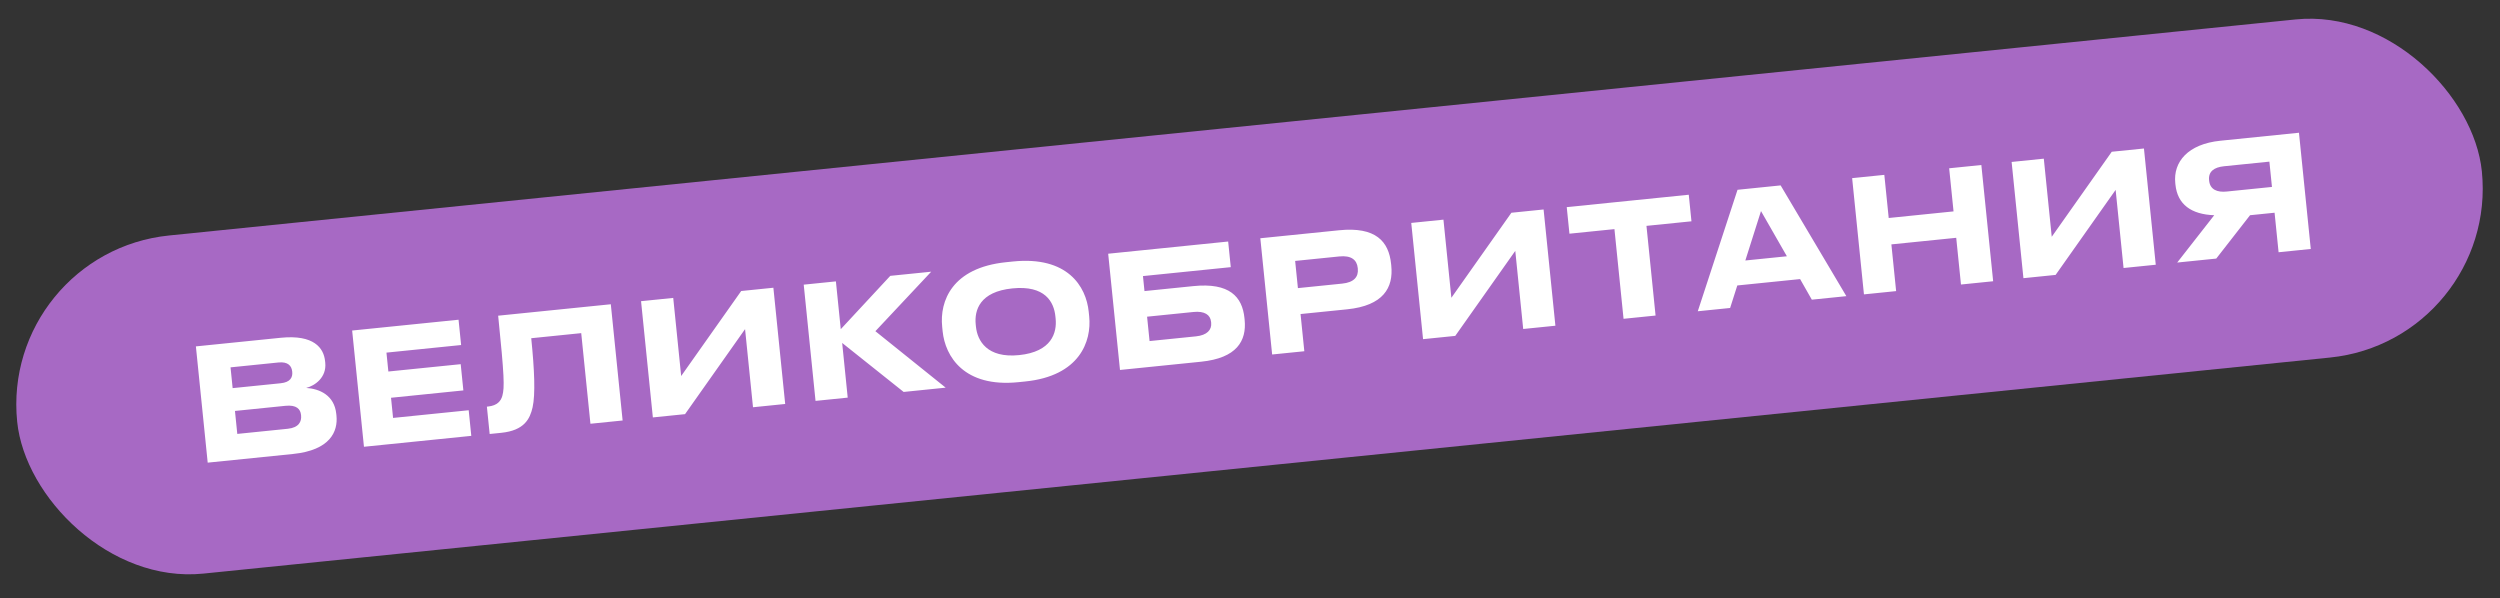 <?xml version="1.0" encoding="UTF-8"?> <svg xmlns="http://www.w3.org/2000/svg" width="188" height="45" viewBox="0 0 188 45" fill="none"><rect x="0" y="0" width="188" height="45" fill="#333333" stroke="none"/> <rect y="19" width="186.298" height="25.557" rx="12.778" transform="rotate(-5.801 0 19)" fill="#A769C4"></rect> <path d="M15.619 34.791L14.731 26.049L21.11 25.401C23.613 25.147 24.346 26.177 24.445 27.152L24.459 27.281C24.571 28.385 23.673 29.011 23.024 29.172C24.028 29.236 25.145 29.716 25.288 31.126L25.302 31.255C25.422 32.441 24.841 33.854 22.034 34.139L15.619 34.791ZM20.943 27.258L17.336 27.625L17.495 29.187L21.102 28.821C21.842 28.746 22.017 28.372 21.976 27.96L21.973 27.937C21.93 27.514 21.659 27.186 20.943 27.258ZM21.464 30.517L17.669 30.903L17.844 32.63L21.639 32.244C22.485 32.158 22.686 31.687 22.642 31.252L22.638 31.205C22.593 30.77 22.31 30.431 21.464 30.517ZM26.482 24.856L34.483 24.043L34.676 25.946L29.061 26.517L29.205 27.938L34.645 27.386L34.845 29.359L29.405 29.912L29.559 31.428L35.246 30.85L35.441 32.777L27.37 33.597L26.482 24.856ZM44.401 31.866L43.708 25.052L39.949 25.434C40.191 27.819 40.27 29.651 40.05 30.635C39.853 31.498 39.431 32.371 37.692 32.548L36.823 32.636L36.614 30.58L36.696 30.572C37.413 30.499 37.673 30.14 37.777 29.762C37.95 29.127 37.924 28.287 37.462 23.74L45.933 22.88L46.821 31.621L44.401 31.866ZM56.626 30.625L56.029 24.75L51.515 31.144L49.095 31.39L48.207 22.649L50.627 22.403L51.224 28.277L55.738 21.884L58.158 21.638L59.046 30.379L56.626 30.625ZM67.954 29.474L63.331 25.789L63.748 29.901L61.328 30.147L60.44 21.406L62.86 21.16L63.225 24.755L66.949 20.744L70.027 20.432L65.829 24.906L71.115 29.152L67.954 29.474ZM75.664 19.717L76.181 19.664C80.27 19.249 81.676 21.527 81.871 23.442L81.907 23.795C82.098 25.675 81.186 28.272 77.098 28.687L76.581 28.74C72.492 29.155 71.078 26.794 70.886 24.914L70.851 24.562C70.657 22.659 71.576 20.132 75.664 19.717ZM79.383 23.956L79.366 23.792C79.257 22.711 78.593 21.437 76.126 21.688C73.682 21.936 73.265 23.32 73.374 24.401L73.391 24.565C73.499 25.622 74.227 26.949 76.635 26.704C79.091 26.455 79.49 25.014 79.383 23.956ZM84.223 27.821L83.335 19.08L92.358 18.163L92.554 20.09L85.951 20.761L86.065 21.889L89.743 21.515C92.457 21.239 93.421 22.316 93.583 23.914L93.596 24.044C93.758 25.641 92.999 26.929 90.32 27.201L84.223 27.821ZM86.447 25.648L89.937 25.294C90.771 25.209 91.133 24.804 91.08 24.275L91.071 24.193C91.019 23.676 90.585 23.376 89.751 23.461L86.261 23.815L86.447 25.648ZM101.302 23.261L97.801 23.616L98.085 26.413L95.665 26.658L94.776 17.917L100.698 17.316C103.459 17.035 104.439 18.158 104.611 19.85L104.624 19.979C104.793 21.636 104.027 22.984 101.302 23.261ZM97.395 19.622L97.603 21.666L100.927 21.328C101.82 21.238 102.17 20.822 102.107 20.2L102.102 20.152C102.04 19.542 101.613 19.193 100.72 19.284L97.395 19.622ZM114.545 24.74L113.949 18.866L109.435 25.259L107.014 25.505L106.126 16.764L108.547 16.518L109.143 22.393L113.657 15.999L116.078 15.753L116.966 24.494L114.545 24.74ZM122.091 23.974L121.406 17.23L118.022 17.574L117.819 15.576L126.995 14.644L127.198 16.642L123.814 16.985L124.499 23.729L122.091 23.974ZM134.374 19.272L132.427 15.873L131.249 19.589L134.374 19.272ZM136.249 22.535L135.368 20.987L130.645 21.467L130.105 23.16L127.673 23.407L130.662 14.272L133.904 13.942L138.846 22.271L136.249 22.535ZM147.465 21.396L147.108 17.883L142.232 18.378L142.589 21.891L140.169 22.137L139.281 13.396L141.701 13.15L142.031 16.393L146.906 15.897L146.577 12.655L148.997 12.409L149.885 21.15L147.465 21.396ZM159.692 20.154L159.096 14.279L154.582 20.673L152.162 20.919L151.274 12.178L153.694 11.932L154.291 17.806L158.804 11.412L161.225 11.167L162.113 19.908L159.692 20.154ZM171.048 15.997L169.204 16.184L166.662 19.445L163.725 19.744L166.509 16.185C164.782 16.123 163.744 15.374 163.593 13.882L163.581 13.764C163.419 12.178 164.529 10.831 166.973 10.583L172.882 9.982L173.77 18.723L171.35 18.969L171.048 15.997ZM170.851 14.058L170.658 12.155L167.251 12.501C166.487 12.579 166.057 12.907 166.123 13.553L166.127 13.589C166.196 14.27 166.751 14.475 167.444 14.404L170.851 14.058Z" fill="white"></path> </svg> 